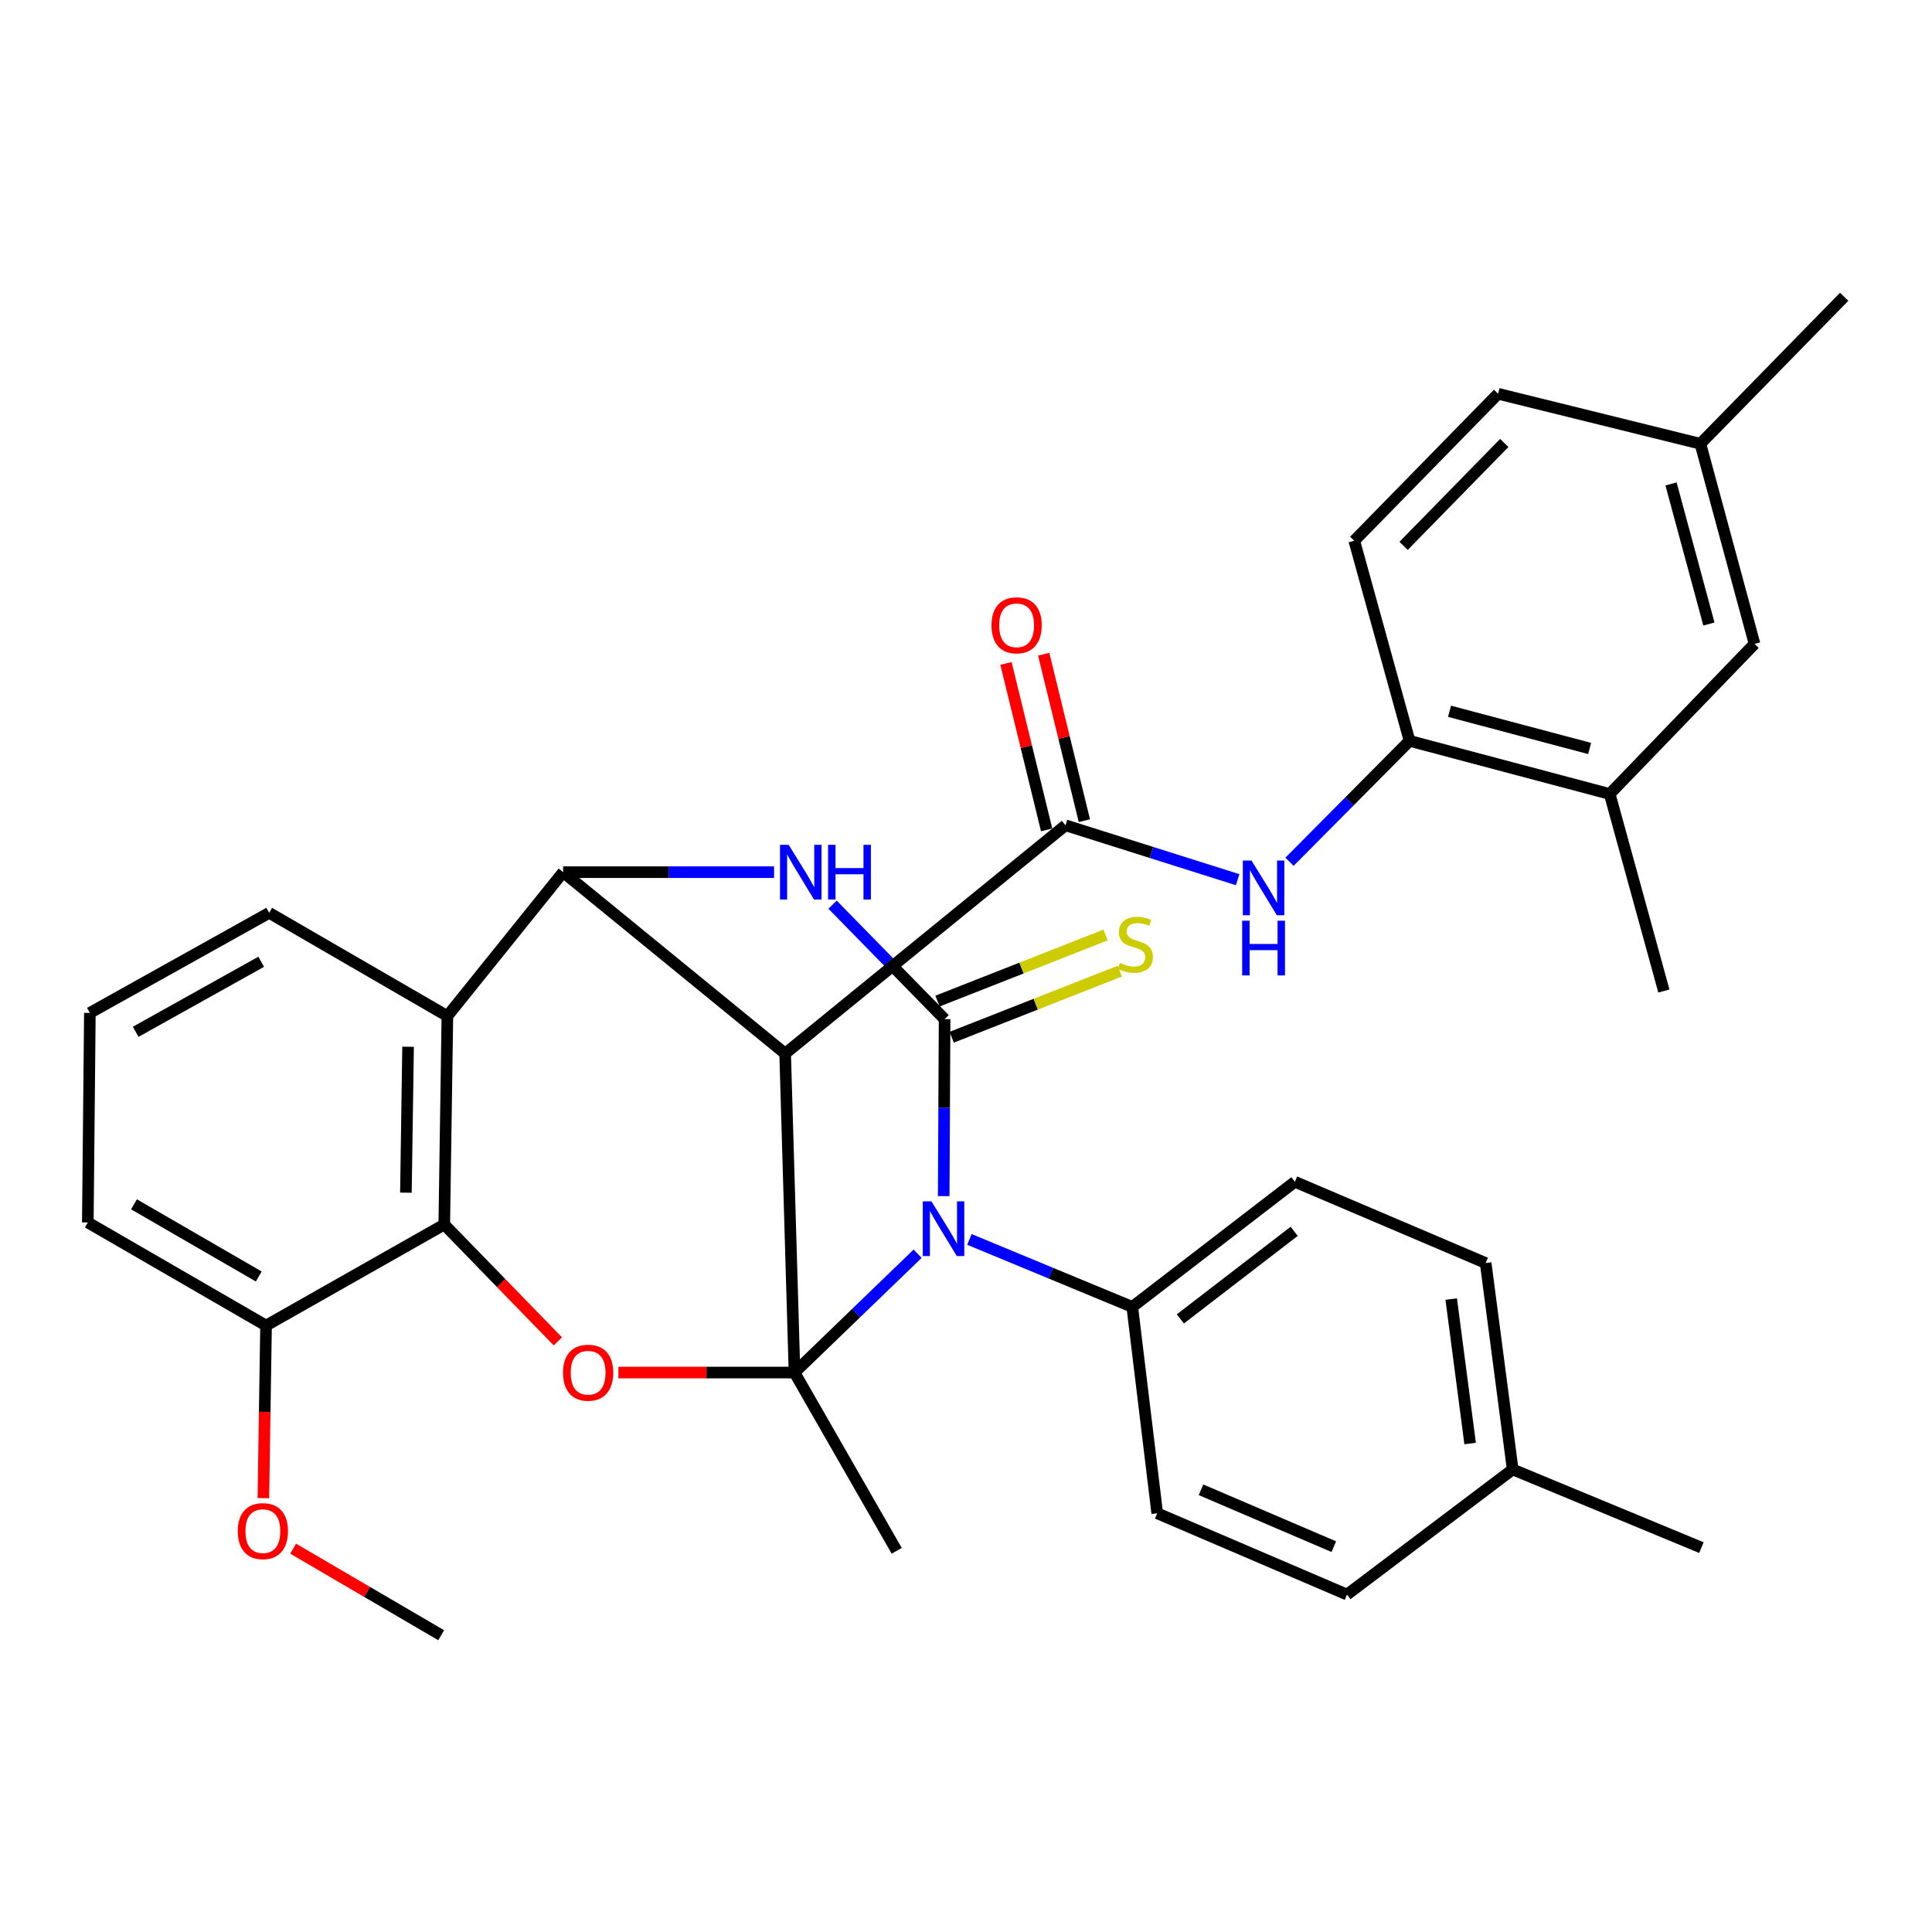 <?xml version='1.0' encoding='iso-8859-1'?>
<svg version='1.1' baseProfile='full'
              xmlns='http://www.w3.org/2000/svg'
                      xmlns:rdkit='http://www.rdkit.org/xml'
                      xmlns:xlink='http://www.w3.org/1999/xlink'
                  xml:space='preserve'
width='1000px' height='1000px' viewBox='0 0 1000 1000'>
<!-- END OF HEADER -->
<rect style='opacity:1.0;fill:#FFFFFF;stroke:none' width='1000' height='1000' x='0' y='0'> </rect>
<path class='bond-0' d='M 411.235,710.428 L 443.095,679.679' style='fill:none;fill-rule:evenodd;stroke:#000000;stroke-width:6px;stroke-linecap:butt;stroke-linejoin:miter;stroke-opacity:1' />
<path class='bond-0' d='M 443.095,679.679 L 474.955,648.93' style='fill:none;fill-rule:evenodd;stroke:#0000FF;stroke-width:6px;stroke-linecap:butt;stroke-linejoin:miter;stroke-opacity:1' />
<path class='bond-2' d='M 411.235,710.428 L 406.389,545.326' style='fill:none;fill-rule:evenodd;stroke:#000000;stroke-width:6px;stroke-linecap:butt;stroke-linejoin:miter;stroke-opacity:1' />
<path class='bond-5' d='M 411.235,710.428 L 365.659,710.428' style='fill:none;fill-rule:evenodd;stroke:#000000;stroke-width:6px;stroke-linecap:butt;stroke-linejoin:miter;stroke-opacity:1' />
<path class='bond-5' d='M 365.659,710.428 L 320.084,710.428' style='fill:none;fill-rule:evenodd;stroke:#FF0000;stroke-width:6px;stroke-linecap:butt;stroke-linejoin:miter;stroke-opacity:1' />
<path class='bond-18' d='M 411.235,710.428 L 464.132,802.688' style='fill:none;fill-rule:evenodd;stroke:#000000;stroke-width:6px;stroke-linecap:butt;stroke-linejoin:miter;stroke-opacity:1' />
<path class='bond-1' d='M 488.46,619.107 L 488.691,573.311' style='fill:none;fill-rule:evenodd;stroke:#0000FF;stroke-width:6px;stroke-linecap:butt;stroke-linejoin:miter;stroke-opacity:1' />
<path class='bond-1' d='M 488.691,573.311 L 488.923,527.515' style='fill:none;fill-rule:evenodd;stroke:#000000;stroke-width:6px;stroke-linecap:butt;stroke-linejoin:miter;stroke-opacity:1' />
<path class='bond-10' d='M 501.759,641.523 L 543.911,658.985' style='fill:none;fill-rule:evenodd;stroke:#0000FF;stroke-width:6px;stroke-linecap:butt;stroke-linejoin:miter;stroke-opacity:1' />
<path class='bond-10' d='M 543.911,658.985 L 586.063,676.447' style='fill:none;fill-rule:evenodd;stroke:#000000;stroke-width:6px;stroke-linecap:butt;stroke-linejoin:miter;stroke-opacity:1' />
<path class='bond-12' d='M 492.6,536.868 L 536.103,519.761' style='fill:none;fill-rule:evenodd;stroke:#000000;stroke-width:6px;stroke-linecap:butt;stroke-linejoin:miter;stroke-opacity:1' />
<path class='bond-12' d='M 536.103,519.761 L 579.605,502.655' style='fill:none;fill-rule:evenodd;stroke:#CCCC00;stroke-width:6px;stroke-linecap:butt;stroke-linejoin:miter;stroke-opacity:1' />
<path class='bond-12' d='M 485.245,518.162 L 528.747,501.055' style='fill:none;fill-rule:evenodd;stroke:#000000;stroke-width:6px;stroke-linecap:butt;stroke-linejoin:miter;stroke-opacity:1' />
<path class='bond-12' d='M 528.747,501.055 L 572.249,483.949' style='fill:none;fill-rule:evenodd;stroke:#CCCC00;stroke-width:6px;stroke-linecap:butt;stroke-linejoin:miter;stroke-opacity:1' />
<path class='bond-35' d='M 488.923,527.515 L 459.928,497.886' style='fill:none;fill-rule:evenodd;stroke:#000000;stroke-width:6px;stroke-linecap:butt;stroke-linejoin:miter;stroke-opacity:1' />
<path class='bond-35' d='M 459.928,497.886 L 430.934,468.257' style='fill:none;fill-rule:evenodd;stroke:#0000FF;stroke-width:6px;stroke-linecap:butt;stroke-linejoin:miter;stroke-opacity:1' />
<path class='bond-3' d='M 406.389,545.326 L 291.482,451.435' style='fill:none;fill-rule:evenodd;stroke:#000000;stroke-width:6px;stroke-linecap:butt;stroke-linejoin:miter;stroke-opacity:1' />
<path class='bond-6' d='M 406.389,545.326 L 551.501,427.17' style='fill:none;fill-rule:evenodd;stroke:#000000;stroke-width:6px;stroke-linecap:butt;stroke-linejoin:miter;stroke-opacity:1' />
<path class='bond-4' d='M 291.482,451.435 L 346.07,451.435' style='fill:none;fill-rule:evenodd;stroke:#000000;stroke-width:6px;stroke-linecap:butt;stroke-linejoin:miter;stroke-opacity:1' />
<path class='bond-4' d='M 346.07,451.435 L 400.659,451.435' style='fill:none;fill-rule:evenodd;stroke:#0000FF;stroke-width:6px;stroke-linecap:butt;stroke-linejoin:miter;stroke-opacity:1' />
<path class='bond-34' d='M 291.482,451.435 L 231.561,525.918' style='fill:none;fill-rule:evenodd;stroke:#000000;stroke-width:6px;stroke-linecap:butt;stroke-linejoin:miter;stroke-opacity:1' />
<path class='bond-8' d='M 288.742,694.303 L 259.347,664.058' style='fill:none;fill-rule:evenodd;stroke:#FF0000;stroke-width:6px;stroke-linecap:butt;stroke-linejoin:miter;stroke-opacity:1' />
<path class='bond-8' d='M 259.347,664.058 L 229.953,633.812' style='fill:none;fill-rule:evenodd;stroke:#000000;stroke-width:6px;stroke-linecap:butt;stroke-linejoin:miter;stroke-opacity:1' />
<path class='bond-9' d='M 551.501,427.17 L 596.049,441.246' style='fill:none;fill-rule:evenodd;stroke:#000000;stroke-width:6px;stroke-linecap:butt;stroke-linejoin:miter;stroke-opacity:1' />
<path class='bond-9' d='M 596.049,441.246 L 640.596,455.322' style='fill:none;fill-rule:evenodd;stroke:#0000FF;stroke-width:6px;stroke-linecap:butt;stroke-linejoin:miter;stroke-opacity:1' />
<path class='bond-14' d='M 561.264,424.785 L 550.741,381.701' style='fill:none;fill-rule:evenodd;stroke:#000000;stroke-width:6px;stroke-linecap:butt;stroke-linejoin:miter;stroke-opacity:1' />
<path class='bond-14' d='M 550.741,381.701 L 540.217,338.617' style='fill:none;fill-rule:evenodd;stroke:#FF0000;stroke-width:6px;stroke-linecap:butt;stroke-linejoin:miter;stroke-opacity:1' />
<path class='bond-14' d='M 541.738,429.555 L 531.214,386.47' style='fill:none;fill-rule:evenodd;stroke:#000000;stroke-width:6px;stroke-linecap:butt;stroke-linejoin:miter;stroke-opacity:1' />
<path class='bond-14' d='M 531.214,386.47 L 520.691,343.386' style='fill:none;fill-rule:evenodd;stroke:#FF0000;stroke-width:6px;stroke-linecap:butt;stroke-linejoin:miter;stroke-opacity:1' />
<path class='bond-7' d='M 231.561,525.918 L 229.953,633.812' style='fill:none;fill-rule:evenodd;stroke:#000000;stroke-width:6px;stroke-linecap:butt;stroke-linejoin:miter;stroke-opacity:1' />
<path class='bond-7' d='M 211.222,541.803 L 210.096,617.328' style='fill:none;fill-rule:evenodd;stroke:#000000;stroke-width:6px;stroke-linecap:butt;stroke-linejoin:miter;stroke-opacity:1' />
<path class='bond-21' d='M 231.561,525.918 L 139.323,472.485' style='fill:none;fill-rule:evenodd;stroke:#000000;stroke-width:6px;stroke-linecap:butt;stroke-linejoin:miter;stroke-opacity:1' />
<path class='bond-15' d='M 229.953,633.812 L 137.704,686.117' style='fill:none;fill-rule:evenodd;stroke:#000000;stroke-width:6px;stroke-linecap:butt;stroke-linejoin:miter;stroke-opacity:1' />
<path class='bond-11' d='M 667.445,446.047 L 698.512,414.755' style='fill:none;fill-rule:evenodd;stroke:#0000FF;stroke-width:6px;stroke-linecap:butt;stroke-linejoin:miter;stroke-opacity:1' />
<path class='bond-11' d='M 698.512,414.755 L 729.579,383.463' style='fill:none;fill-rule:evenodd;stroke:#000000;stroke-width:6px;stroke-linecap:butt;stroke-linejoin:miter;stroke-opacity:1' />
<path class='bond-19' d='M 586.063,676.447 L 670.227,611.691' style='fill:none;fill-rule:evenodd;stroke:#000000;stroke-width:6px;stroke-linecap:butt;stroke-linejoin:miter;stroke-opacity:1' />
<path class='bond-19' d='M 610.944,682.664 L 669.859,637.335' style='fill:none;fill-rule:evenodd;stroke:#000000;stroke-width:6px;stroke-linecap:butt;stroke-linejoin:miter;stroke-opacity:1' />
<path class='bond-20' d='M 586.063,676.447 L 598.983,783.269' style='fill:none;fill-rule:evenodd;stroke:#000000;stroke-width:6px;stroke-linecap:butt;stroke-linejoin:miter;stroke-opacity:1' />
<path class='bond-13' d='M 729.579,383.463 L 833.173,410.967' style='fill:none;fill-rule:evenodd;stroke:#000000;stroke-width:6px;stroke-linecap:butt;stroke-linejoin:miter;stroke-opacity:1' />
<path class='bond-13' d='M 750.276,368.161 L 822.792,387.414' style='fill:none;fill-rule:evenodd;stroke:#000000;stroke-width:6px;stroke-linecap:butt;stroke-linejoin:miter;stroke-opacity:1' />
<path class='bond-17' d='M 729.579,383.463 L 700.969,279.891' style='fill:none;fill-rule:evenodd;stroke:#000000;stroke-width:6px;stroke-linecap:butt;stroke-linejoin:miter;stroke-opacity:1' />
<path class='bond-16' d='M 833.173,410.967 L 908.136,333.279' style='fill:none;fill-rule:evenodd;stroke:#000000;stroke-width:6px;stroke-linecap:butt;stroke-linejoin:miter;stroke-opacity:1' />
<path class='bond-29' d='M 833.173,410.967 L 861.224,512.942' style='fill:none;fill-rule:evenodd;stroke:#000000;stroke-width:6px;stroke-linecap:butt;stroke-linejoin:miter;stroke-opacity:1' />
<path class='bond-27' d='M 137.704,686.117 L 137.014,730.782' style='fill:none;fill-rule:evenodd;stroke:#000000;stroke-width:6px;stroke-linecap:butt;stroke-linejoin:miter;stroke-opacity:1' />
<path class='bond-27' d='M 137.014,730.782 L 136.324,775.448' style='fill:none;fill-rule:evenodd;stroke:#FF0000;stroke-width:6px;stroke-linecap:butt;stroke-linejoin:miter;stroke-opacity:1' />
<path class='bond-30' d='M 137.704,686.117 L 45.455,632.74' style='fill:none;fill-rule:evenodd;stroke:#000000;stroke-width:6px;stroke-linecap:butt;stroke-linejoin:miter;stroke-opacity:1' />
<path class='bond-30' d='M 133.933,660.713 L 69.359,623.349' style='fill:none;fill-rule:evenodd;stroke:#000000;stroke-width:6px;stroke-linecap:butt;stroke-linejoin:miter;stroke-opacity:1' />
<path class='bond-38' d='M 908.136,333.279 L 880.119,229.696' style='fill:none;fill-rule:evenodd;stroke:#000000;stroke-width:6px;stroke-linecap:butt;stroke-linejoin:miter;stroke-opacity:1' />
<path class='bond-38' d='M 884.53,322.99 L 864.918,250.482' style='fill:none;fill-rule:evenodd;stroke:#000000;stroke-width:6px;stroke-linecap:butt;stroke-linejoin:miter;stroke-opacity:1' />
<path class='bond-23' d='M 700.969,279.891 L 775.407,203.811' style='fill:none;fill-rule:evenodd;stroke:#000000;stroke-width:6px;stroke-linecap:butt;stroke-linejoin:miter;stroke-opacity:1' />
<path class='bond-23' d='M 726.502,282.536 L 778.609,229.28' style='fill:none;fill-rule:evenodd;stroke:#000000;stroke-width:6px;stroke-linecap:butt;stroke-linejoin:miter;stroke-opacity:1' />
<path class='bond-25' d='M 670.227,611.691 L 768.975,653.745' style='fill:none;fill-rule:evenodd;stroke:#000000;stroke-width:6px;stroke-linecap:butt;stroke-linejoin:miter;stroke-opacity:1' />
<path class='bond-24' d='M 598.983,783.269 L 697.206,825.345' style='fill:none;fill-rule:evenodd;stroke:#000000;stroke-width:6px;stroke-linecap:butt;stroke-linejoin:miter;stroke-opacity:1' />
<path class='bond-24' d='M 621.631,771.104 L 690.387,800.557' style='fill:none;fill-rule:evenodd;stroke:#000000;stroke-width:6px;stroke-linecap:butt;stroke-linejoin:miter;stroke-opacity:1' />
<path class='bond-36' d='M 139.323,472.485 L 46.515,524.277' style='fill:none;fill-rule:evenodd;stroke:#000000;stroke-width:6px;stroke-linecap:butt;stroke-linejoin:miter;stroke-opacity:1' />
<path class='bond-36' d='M 135.197,497.806 L 70.232,534.06' style='fill:none;fill-rule:evenodd;stroke:#000000;stroke-width:6px;stroke-linecap:butt;stroke-linejoin:miter;stroke-opacity:1' />
<path class='bond-22' d='M 880.119,229.696 L 775.407,203.811' style='fill:none;fill-rule:evenodd;stroke:#000000;stroke-width:6px;stroke-linecap:butt;stroke-linejoin:miter;stroke-opacity:1' />
<path class='bond-31' d='M 880.119,229.696 L 954.545,153.605' style='fill:none;fill-rule:evenodd;stroke:#000000;stroke-width:6px;stroke-linecap:butt;stroke-linejoin:miter;stroke-opacity:1' />
<path class='bond-26' d='M 697.206,825.345 L 782.967,760.578' style='fill:none;fill-rule:evenodd;stroke:#000000;stroke-width:6px;stroke-linecap:butt;stroke-linejoin:miter;stroke-opacity:1' />
<path class='bond-37' d='M 768.975,653.745 L 782.967,760.578' style='fill:none;fill-rule:evenodd;stroke:#000000;stroke-width:6px;stroke-linecap:butt;stroke-linejoin:miter;stroke-opacity:1' />
<path class='bond-37' d='M 751.144,672.38 L 760.938,747.163' style='fill:none;fill-rule:evenodd;stroke:#000000;stroke-width:6px;stroke-linecap:butt;stroke-linejoin:miter;stroke-opacity:1' />
<path class='bond-32' d='M 782.967,760.578 L 880.643,801.046' style='fill:none;fill-rule:evenodd;stroke:#000000;stroke-width:6px;stroke-linecap:butt;stroke-linejoin:miter;stroke-opacity:1' />
<path class='bond-33' d='M 151.735,801.59 L 190.045,823.993' style='fill:none;fill-rule:evenodd;stroke:#FF0000;stroke-width:6px;stroke-linecap:butt;stroke-linejoin:miter;stroke-opacity:1' />
<path class='bond-33' d='M 190.045,823.993 L 228.356,846.395' style='fill:none;fill-rule:evenodd;stroke:#000000;stroke-width:6px;stroke-linecap:butt;stroke-linejoin:miter;stroke-opacity:1' />
<path class='bond-28' d='M 46.515,524.277 L 45.455,632.74' style='fill:none;fill-rule:evenodd;stroke:#000000;stroke-width:6px;stroke-linecap:butt;stroke-linejoin:miter;stroke-opacity:1' />
<path  class='atom-1' d='M 482.115 621.818
L 491.395 636.818
Q 492.315 638.298, 493.795 640.978
Q 495.275 643.658, 495.355 643.818
L 495.355 621.818
L 499.115 621.818
L 499.115 650.138
L 495.235 650.138
L 485.275 633.738
Q 484.115 631.818, 482.875 629.618
Q 481.675 627.418, 481.315 626.738
L 481.315 650.138
L 477.635 650.138
L 477.635 621.818
L 482.115 621.818
' fill='#0000FF'/>
<path  class='atom-5' d='M 408.213 437.275
L 417.493 452.275
Q 418.413 453.755, 419.893 456.435
Q 421.373 459.115, 421.453 459.275
L 421.453 437.275
L 425.213 437.275
L 425.213 465.595
L 421.333 465.595
L 411.373 449.195
Q 410.213 447.275, 408.973 445.075
Q 407.773 442.875, 407.413 442.195
L 407.413 465.595
L 403.733 465.595
L 403.733 437.275
L 408.213 437.275
' fill='#0000FF'/>
<path  class='atom-5' d='M 428.613 437.275
L 432.453 437.275
L 432.453 449.315
L 446.933 449.315
L 446.933 437.275
L 450.773 437.275
L 450.773 465.595
L 446.933 465.595
L 446.933 452.515
L 432.453 452.515
L 432.453 465.595
L 428.613 465.595
L 428.613 437.275
' fill='#0000FF'/>
<path  class='atom-6' d='M 291.413 710.508
Q 291.413 703.708, 294.773 699.908
Q 298.133 696.108, 304.413 696.108
Q 310.693 696.108, 314.053 699.908
Q 317.413 703.708, 317.413 710.508
Q 317.413 717.388, 314.013 721.308
Q 310.613 725.188, 304.413 725.188
Q 298.173 725.188, 294.773 721.308
Q 291.413 717.428, 291.413 710.508
M 304.413 721.988
Q 308.733 721.988, 311.053 719.108
Q 313.413 716.188, 313.413 710.508
Q 313.413 704.948, 311.053 702.148
Q 308.733 699.308, 304.413 699.308
Q 300.093 699.308, 297.733 702.108
Q 295.413 704.908, 295.413 710.508
Q 295.413 716.228, 297.733 719.108
Q 300.093 721.988, 304.413 721.988
' fill='#FF0000'/>
<path  class='atom-10' d='M 647.764 445.405
L 657.044 460.405
Q 657.964 461.885, 659.444 464.565
Q 660.924 467.245, 661.004 467.405
L 661.004 445.405
L 664.764 445.405
L 664.764 473.725
L 660.884 473.725
L 650.924 457.325
Q 649.764 455.405, 648.524 453.205
Q 647.324 451.005, 646.964 450.325
L 646.964 473.725
L 643.284 473.725
L 643.284 445.405
L 647.764 445.405
' fill='#0000FF'/>
<path  class='atom-10' d='M 642.944 476.557
L 646.784 476.557
L 646.784 488.597
L 661.264 488.597
L 661.264 476.557
L 665.104 476.557
L 665.104 504.877
L 661.264 504.877
L 661.264 491.797
L 646.784 491.797
L 646.784 504.877
L 642.944 504.877
L 642.944 476.557
' fill='#0000FF'/>
<path  class='atom-13' d='M 579.66 498.408
Q 579.98 498.528, 581.3 499.088
Q 582.62 499.648, 584.06 500.008
Q 585.54 500.328, 586.98 500.328
Q 589.66 500.328, 591.22 499.048
Q 592.78 497.728, 592.78 495.448
Q 592.78 493.888, 591.98 492.928
Q 591.22 491.968, 590.02 491.448
Q 588.82 490.928, 586.82 490.328
Q 584.3 489.568, 582.78 488.848
Q 581.3 488.128, 580.22 486.608
Q 579.18 485.088, 579.18 482.528
Q 579.18 478.968, 581.58 476.768
Q 584.02 474.568, 588.82 474.568
Q 592.1 474.568, 595.82 476.128
L 594.9 479.208
Q 591.5 477.808, 588.94 477.808
Q 586.18 477.808, 584.66 478.968
Q 583.14 480.088, 583.18 482.048
Q 583.18 483.568, 583.94 484.488
Q 584.74 485.408, 585.86 485.928
Q 587.02 486.448, 588.94 487.048
Q 591.5 487.848, 593.02 488.648
Q 594.54 489.448, 595.62 491.088
Q 596.74 492.688, 596.74 495.448
Q 596.74 499.368, 594.1 501.488
Q 591.5 503.568, 587.14 503.568
Q 584.62 503.568, 582.7 503.008
Q 580.82 502.488, 578.58 501.568
L 579.66 498.408
' fill='#CCCC00'/>
<path  class='atom-15' d='M 513.197 323.655
Q 513.197 316.855, 516.557 313.055
Q 519.917 309.255, 526.197 309.255
Q 532.477 309.255, 535.837 313.055
Q 539.197 316.855, 539.197 323.655
Q 539.197 330.535, 535.797 334.455
Q 532.397 338.335, 526.197 338.335
Q 519.957 338.335, 516.557 334.455
Q 513.197 330.575, 513.197 323.655
M 526.197 335.135
Q 530.517 335.135, 532.837 332.255
Q 535.197 329.335, 535.197 323.655
Q 535.197 318.095, 532.837 315.295
Q 530.517 312.455, 526.197 312.455
Q 521.877 312.455, 519.517 315.255
Q 517.197 318.055, 517.197 323.655
Q 517.197 329.375, 519.517 332.255
Q 521.877 335.135, 526.197 335.135
' fill='#FF0000'/>
<path  class='atom-28' d='M 123.062 792.506
Q 123.062 785.706, 126.422 781.906
Q 129.782 778.106, 136.062 778.106
Q 142.342 778.106, 145.702 781.906
Q 149.062 785.706, 149.062 792.506
Q 149.062 799.386, 145.662 803.306
Q 142.262 807.186, 136.062 807.186
Q 129.822 807.186, 126.422 803.306
Q 123.062 799.426, 123.062 792.506
M 136.062 803.986
Q 140.382 803.986, 142.702 801.106
Q 145.062 798.186, 145.062 792.506
Q 145.062 786.946, 142.702 784.146
Q 140.382 781.306, 136.062 781.306
Q 131.742 781.306, 129.382 784.106
Q 127.062 786.906, 127.062 792.506
Q 127.062 798.226, 129.382 801.106
Q 131.742 803.986, 136.062 803.986
' fill='#FF0000'/>
</svg>
